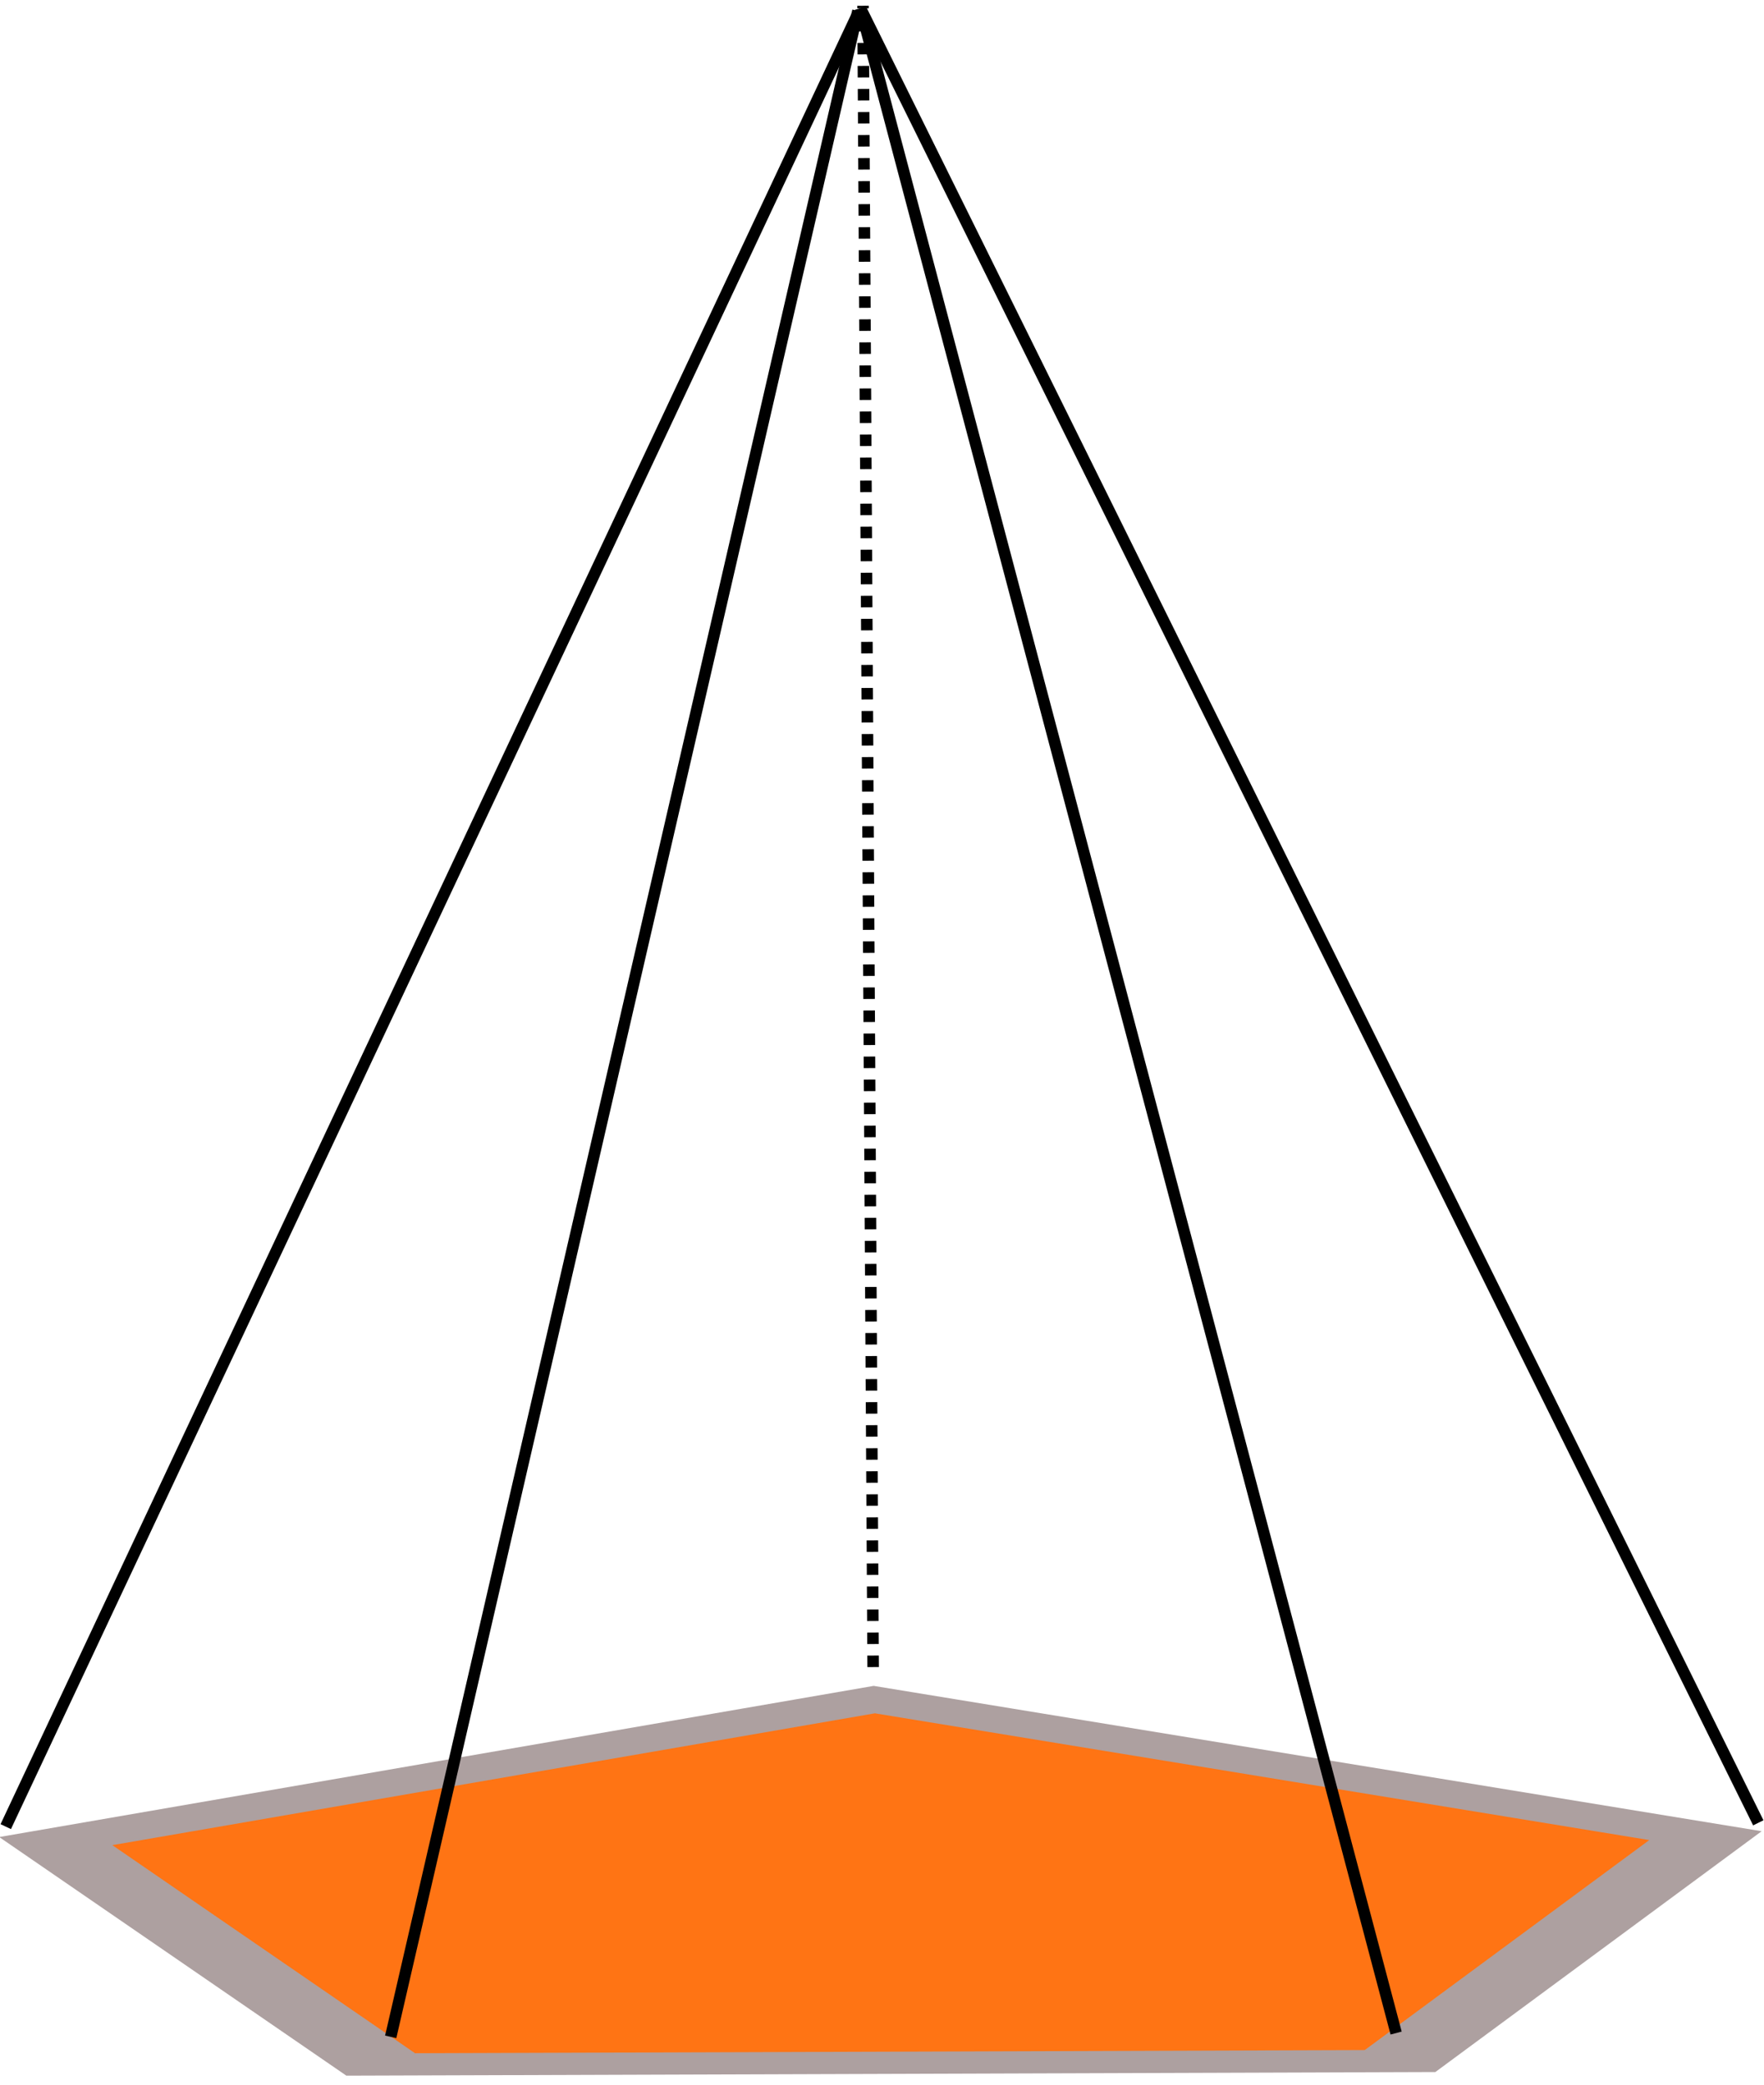<?xml version="1.0" encoding="UTF-8" standalone="no"?>
<!-- Created with Inkscape (http://www.inkscape.org/) -->
<svg
    xmlns:inkscape="http://www.inkscape.org/namespaces/inkscape"
    xmlns:rdf="http://www.w3.org/1999/02/22-rdf-syntax-ns#"
    xmlns="http://www.w3.org/2000/svg"
    xmlns:cc="http://creativecommons.org/ns#"
    xmlns:dc="http://purl.org/dc/elements/1.1/"
    xmlns:sodipodi="http://sodipodi.sourceforge.net/DTD/sodipodi-0.dtd"
    xmlns:svg="http://www.w3.org/2000/svg"
    xmlns:ns1="http://sozi.baierouge.fr"
    xmlns:xlink="http://www.w3.org/1999/xlink"
    id="svg2"
    sodipodi:docname="roym_pyramide_1.svg"
    inkscape:export-filename="C:\joanna\Gfx\drawings_vector\admin\thumbs\roym_pyramide.png"
    viewBox="0 0 153.13 181.03"
    sodipodi:version="0.32"
    inkscape:export-xdpi="51.960716"
    version="1.0"
    inkscape:output_extension="org.inkscape.output.svg.inkscape"
    inkscape:export-ydpi="51.960716"
    inkscape:version="0.45.1+0.46pre1+devel"
    sodipodi:docbase="C:\Documents and Settings\RoyM\Mes documents\inkscape"
  >
  <sodipodi:namedview
      id="base"
      bordercolor="#666666"
      inkscape:pageshadow="2"
      inkscape:guide-bbox="true"
      pagecolor="#ffffff"
      inkscape:window-height="708"
      inkscape:zoom="2.2841935"
      inkscape:window-x="0"
      showgrid="false"
      borderopacity="1.0"
      inkscape:current-layer="layer1"
      inkscape:cx="183.60023"
      inkscape:cy="110.76119"
      showguides="true"
      inkscape:window-y="58"
      inkscape:guide-points="true"
      inkscape:window-width="1280"
      inkscape:pageopacity="0.0"
      inkscape:document-units="px"
  />
  <g
      id="layer1"
      inkscape:label="Calque 1"
      inkscape:groupmode="layer"
      transform="translate(-19.565 -325.47)"
    >
    <g
        id="g2398"
      >
      <path
          id="path2160"
          style="fill-opacity:.954;stroke:#ada0a0;stroke-width:13.424;fill:#ff6e0a"
          sodipodi:type="star"
          sodipodi:sides="5"
          sodipodi:r1="121.34929"
          inkscape:flatsided="true"
          transform="matrix(.214 -.135 -.582 -.049 354.73 546.11)"
          sodipodi:arg2="0.99133006"
          sodipodi:arg1="0.36301153"
          inkscape:randomized="0.001"
          sodipodi:cy="525.60828"
          sodipodi:cx="221.60599"
          inkscape:rounded="0"
          sodipodi:r2="98.173637"
          d="m335.05 568.68l-119.37 78.19-111.19-89.35 50.61-133.43 142.47 6.83 37.48 137.76z"
      />
      <path
          id="path2164"
          sodipodi:nodetypes="cc"
          style="stroke:#000000;stroke-width:1px;fill:none"
          d="m94.043 326.63l-73.978 157.41"
      />
      <path
          id="path2166"
          sodipodi:nodetypes="cc"
          style="stroke:#000000;stroke-width:1px;fill:none"
          d="m94.263 326.19l77.937 157.52"
      />
      <path
          id="path2170"
          style="stroke:#000000;stroke-dasharray:1, 1;fill:none"
          d="m95.362 470.19l-0.879-144.22"
      />
      <path
          id="path3145"
          sodipodi:nodetypes="cc"
          style="stroke:#000000;stroke-width:1px;fill:none"
          d="m94.043 326.41l-40.562 175.88"
      />
      <path
          id="path3149"
          sodipodi:nodetypes="cc"
          style="stroke:#000000;stroke-width:1px;fill:none"
          d="m94.263 326.19l46.497 175.77"
      />
    </g
    >
  </g
  >
</svg
>
